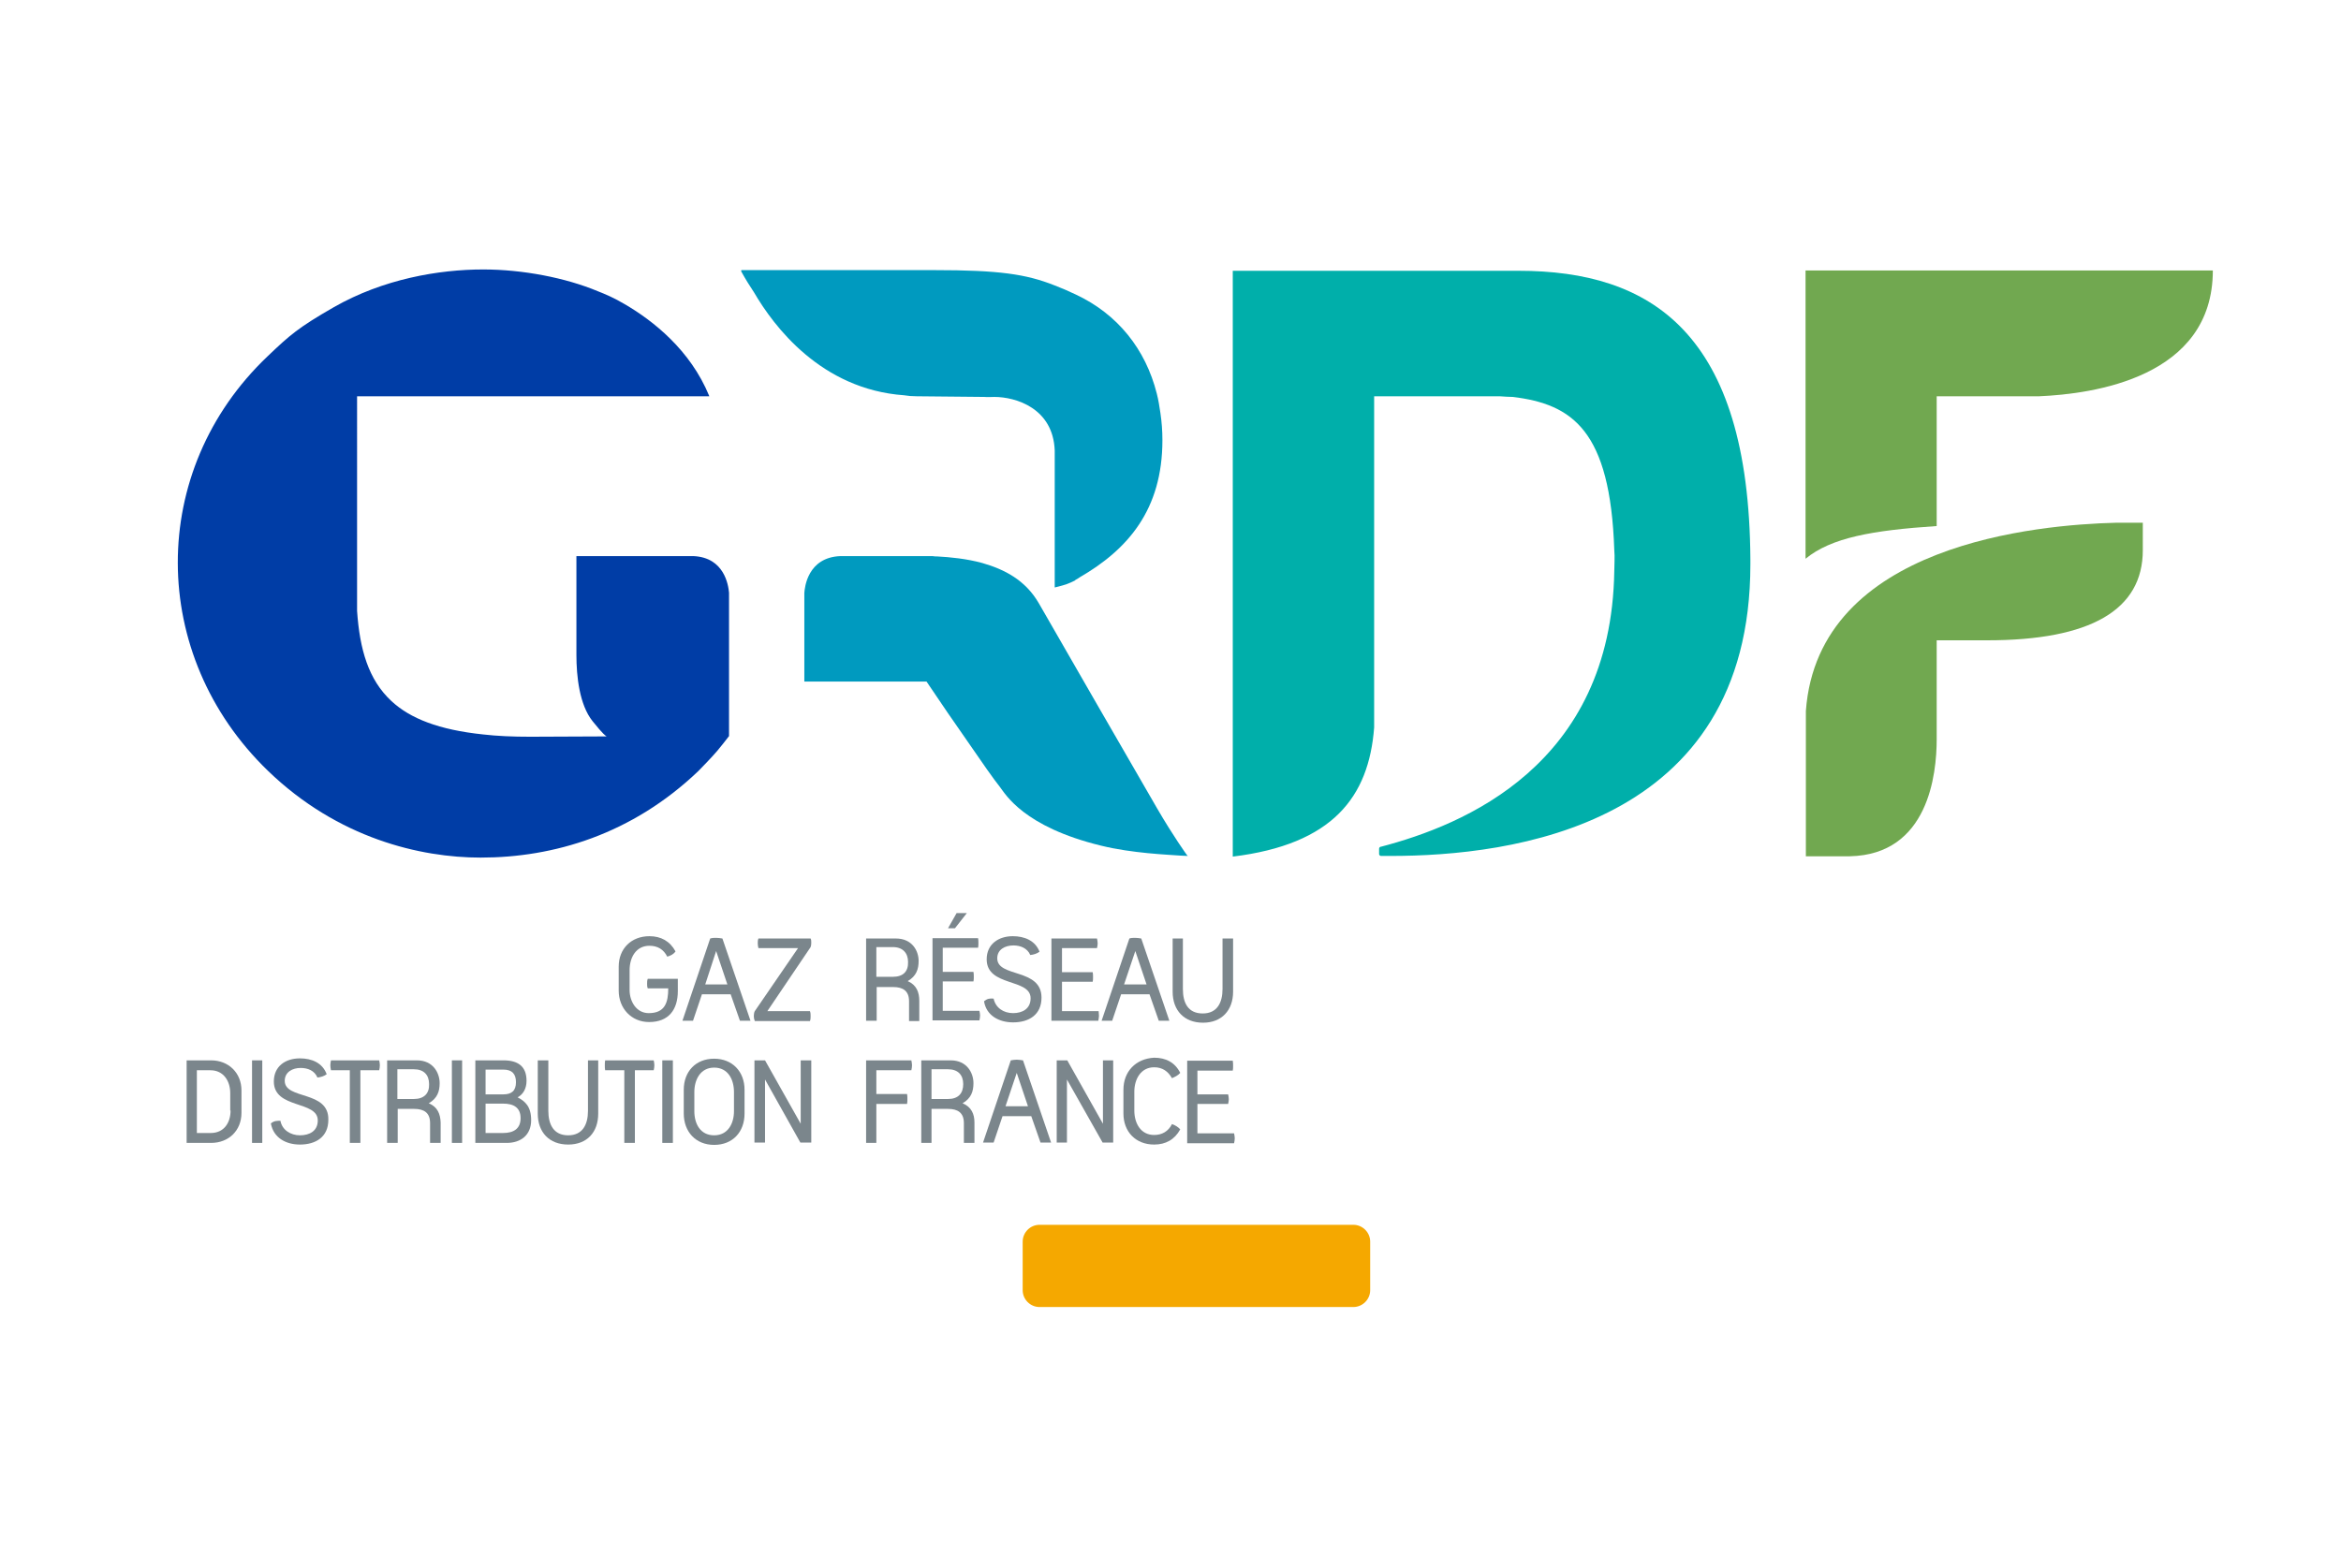 <?xml version="1.0" encoding="utf-8"?>
<!-- Generator: Adobe Illustrator 27.5.0, SVG Export Plug-In . SVG Version: 6.00 Build 0)  -->
<svg version="1.1" id="Calque_1" xmlns="http://www.w3.org/2000/svg" xmlns:xlink="http://www.w3.org/1999/xlink" x="0px" y="0px"
	 viewBox="0 0 70.87 47.47" style="enable-background:new 0 0 70.87 47.47;" xml:space="preserve">
<style type="text/css">
	.st0{fill:#F5A800;}
	.st1{fill:#7B868C;}
	.st2{fill:#71A850;}
	.st3{fill:#00AFAA;}
	.st4{fill:#009ABF;}
	.st5{fill:#003DA6;}
</style>
<g>
	<path class="st0" d="M41.48,39.07c0,0.28-0.23,0.51-0.51,0.51h-9.5c-0.28,0-0.51-0.23-0.51-0.51V37.6c0-0.28,0.23-0.51,0.51-0.51
		h9.5c0.28,0,0.51,0.23,0.51,0.51V39.07z"/>
	<g>
		<path class="st1" d="M20.53,29.64h-0.92c-0.02,0.05-0.02,0.1-0.02,0.15c0,0.05,0,0.09,0.02,0.14h0.62c0,0.43-0.1,0.75-0.59,0.75
			c-0.38,0-0.58-0.36-0.58-0.7v-0.6c0-0.38,0.19-0.74,0.6-0.74c0.25,0,0.43,0.11,0.54,0.33c0.1-0.03,0.19-0.07,0.25-0.16
			c-0.17-0.31-0.44-0.46-0.79-0.46c-0.55,0-0.93,0.38-0.93,0.92v0.73c0,0.53,0.38,0.95,0.92,0.95c0.59,0,0.87-0.37,0.87-0.94V29.64z
			"/>
		<path class="st1" d="M21.68,28.4c-0.06,0-0.12,0-0.18,0.02l-0.84,2.49h0.32l0.27-0.8h0.87l0.28,0.8h0.32l-0.85-2.49
			C21.81,28.41,21.75,28.4,21.68,28.4z M21.35,29.81l0.33-1.01l0.34,1.01H21.35z"/>
		<path class="st1" d="M24.56,28.55c0-0.05,0-0.09-0.02-0.13h-1.58c-0.02,0.05-0.02,0.1-0.02,0.15c0,0.05,0.01,0.1,0.02,0.14h1.2
			l-1.31,1.91c-0.02,0.03-0.03,0.11-0.03,0.15c0,0.05,0.01,0.1,0.03,0.15h1.67c0.02-0.05,0.02-0.1,0.02-0.15c0-0.05,0-0.1-0.02-0.15
			h-1.29l1.29-1.91C24.56,28.67,24.56,28.57,24.56,28.55z"/>
		<path class="st1" d="M27.48,29.71c0.26-0.15,0.33-0.36,0.33-0.61c0-0.3-0.19-0.68-0.69-0.68h-0.9v2.49h0.32v-1.02h0.5
			c0.3,0,0.48,0.12,0.48,0.43v0.6h0.31v-0.61C27.83,30.05,27.75,29.83,27.48,29.71z M27.03,29.58h-0.5v-0.9h0.5
			c0.3,0,0.46,0.18,0.46,0.45C27.5,29.42,27.34,29.58,27.03,29.58z"/>
		<polygon class="st1" points="28.96,27.65 28.7,28.11 28.91,28.11 29.27,27.65 		"/>
		<path class="st1" d="M28.54,30.61v-0.89h0.93c0.01-0.04,0.01-0.09,0.01-0.14c0-0.05,0-0.1-0.01-0.15h-0.93v-0.73h1.07
			c0.01-0.05,0.01-0.09,0.01-0.14c0-0.05,0-0.1-0.01-0.15h-1.38v2.49h1.42c0.01-0.05,0.02-0.1,0.02-0.15c0-0.05-0.01-0.09-0.02-0.14
			H28.54z"/>
		<path class="st1" d="M30.67,30.68c-0.29,0-0.53-0.16-0.59-0.44c-0.12-0.01-0.19,0-0.29,0.08c0.07,0.44,0.46,0.64,0.88,0.64
			c0.48,0,0.86-0.23,0.86-0.75c0-0.9-1.34-0.6-1.34-1.19c0-0.27,0.24-0.39,0.49-0.39c0.21,0,0.42,0.08,0.51,0.29
			c0.1-0.01,0.2-0.04,0.28-0.1c-0.13-0.34-0.46-0.47-0.81-0.47c-0.43,0-0.79,0.24-0.79,0.7c0,0.84,1.33,0.57,1.33,1.18
			C31.2,30.55,30.95,30.68,30.67,30.68z"/>
		<path class="st1" d="M33.27,30.76c0-0.05-0.01-0.09-0.01-0.14h-1.11v-0.89h0.93c0.01-0.04,0.01-0.09,0.01-0.14
			c0-0.05,0-0.1-0.01-0.15h-0.93v-0.73h1.06c0.01-0.05,0.02-0.09,0.02-0.14c0-0.05-0.01-0.1-0.02-0.15h-1.38v2.49h1.42
			C33.26,30.85,33.27,30.8,33.27,30.76z"/>
		<path class="st1" d="M34.37,28.4c-0.06,0-0.13,0-0.18,0.02l-0.84,2.49h0.32l0.27-0.8h0.86l0.28,0.8h0.32l-0.85-2.49
			C34.49,28.41,34.43,28.4,34.37,28.4z M34.03,29.81l0.34-1.01l0.34,1.01H34.03z"/>
		<path class="st1" d="M36.42,30.97c0.56,0,0.91-0.37,0.91-0.94v-1.61h-0.32v1.53c0,0.41-0.16,0.74-0.6,0.74
			c-0.45,0-0.6-0.33-0.6-0.74v-1.53H35.5v1.61C35.5,30.6,35.85,30.97,36.42,30.97z"/>
		<path class="st1" d="M6.39,32.11H5.65v2.5h0.74c0.53,0,0.92-0.37,0.92-0.91v-0.68C7.31,32.49,6.92,32.11,6.39,32.11z M6.98,33.63
			c0,0.37-0.2,0.68-0.6,0.68H5.96v-1.9h0.41c0.4,0,0.6,0.33,0.6,0.69V33.63z"/>
		<rect x="7.63" y="32.11" class="st1" width="0.31" height="2.5"/>
		<path class="st1" d="M8.62,32.73c0-0.27,0.24-0.39,0.48-0.39c0.22,0,0.42,0.08,0.51,0.29c0.1-0.01,0.2-0.04,0.28-0.1
			c-0.13-0.35-0.46-0.48-0.81-0.48c-0.44,0-0.79,0.24-0.79,0.7c0,0.84,1.33,0.57,1.33,1.18c0,0.32-0.25,0.45-0.54,0.45
			c-0.28,0-0.54-0.16-0.59-0.44c-0.12,0-0.19,0-0.29,0.08c0.08,0.44,0.46,0.64,0.88,0.64c0.48,0,0.86-0.23,0.86-0.75
			C9.96,33.01,8.62,33.31,8.62,32.73z"/>
		<path class="st1" d="M10.02,32.11c-0.01,0.05-0.02,0.1-0.02,0.15c0,0.05,0.01,0.1,0.02,0.15h0.57v2.2h0.32v-2.2h0.57
			c0.01-0.05,0.02-0.1,0.02-0.15c0-0.05-0.01-0.1-0.02-0.15H10.02z"/>
		<path class="st1" d="M12.98,33.41c0.26-0.15,0.33-0.36,0.33-0.61c0-0.3-0.19-0.69-0.69-0.69h-0.9v2.5h0.32v-1.03h0.5
			c0.3,0,0.48,0.12,0.48,0.43v0.6h0.32v-0.62C13.33,33.74,13.25,33.52,12.98,33.41z M12.53,33.28h-0.5v-0.9h0.5
			c0.3,0,0.46,0.17,0.46,0.45C13,33.11,12.84,33.28,12.53,33.28z"/>
		<rect x="13.68" y="32.11" class="st1" width="0.31" height="2.5"/>
		<path class="st1" d="M15.67,33.23c0.17-0.09,0.27-0.27,0.27-0.5c0-0.45-0.27-0.62-0.7-0.62h-0.85v2.5h0.95
			c0.43,0,0.74-0.24,0.74-0.69C16.08,33.51,15.9,33.35,15.67,33.23z M14.7,32.39h0.54c0.26,0,0.38,0.13,0.38,0.38
			c0,0.26-0.13,0.37-0.38,0.37H14.7V32.39z M15.23,34.31H14.7v-0.89h0.53c0.32,0,0.53,0.12,0.53,0.44
			C15.76,34.18,15.55,34.31,15.23,34.31z"/>
		<path class="st1" d="M17.8,33.64c0,0.41-0.16,0.74-0.6,0.74c-0.44,0-0.6-0.33-0.6-0.74v-1.53h-0.32v1.61
			c0,0.57,0.35,0.94,0.92,0.94c0.57,0,0.91-0.37,0.91-0.94v-1.61H17.8V33.64z"/>
		<path class="st1" d="M18.32,32.11c-0.01,0.05-0.01,0.1-0.01,0.15c0,0.05,0,0.1,0.01,0.15h0.58v2.2h0.32v-2.2h0.57
			c0.01-0.05,0.02-0.1,0.02-0.15c0-0.05-0.01-0.1-0.02-0.15H18.32z"/>
		<rect x="20.05" y="32.11" class="st1" width="0.32" height="2.5"/>
		<path class="st1" d="M21.62,32.06c-0.56,0-0.92,0.39-0.92,0.94v0.72c0,0.55,0.36,0.95,0.92,0.95c0.56,0,0.92-0.39,0.92-0.95V33
			C22.54,32.45,22.17,32.06,21.62,32.06z M22.22,33.65c0,0.37-0.18,0.73-0.6,0.73c-0.42,0-0.6-0.35-0.6-0.73v-0.58
			c0-0.37,0.18-0.74,0.6-0.74c0.42,0,0.6,0.36,0.6,0.74V33.65z"/>
		<polygon class="st1" points="24.24,34.03 23.16,32.11 22.84,32.11 22.84,34.6 23.16,34.6 23.16,32.69 24.23,34.6 24.56,34.6 
			24.56,32.11 24.24,32.11 		"/>
		<path class="st1" d="M26.22,32.11v2.5h0.31v-1.18h0.93c0.01-0.05,0.01-0.1,0.01-0.15c0-0.05,0-0.1-0.01-0.15h-0.93v-0.72h1.06
			c0.01-0.05,0.02-0.1,0.02-0.15c0-0.05-0.01-0.09-0.02-0.15H26.22z"/>
		<path class="st1" d="M29.14,33.41c0.26-0.15,0.33-0.36,0.33-0.61c0-0.3-0.19-0.69-0.69-0.69h-0.89v2.5h0.31v-1.03h0.5
			c0.3,0,0.48,0.12,0.48,0.43v0.6h0.32v-0.62C29.5,33.74,29.41,33.52,29.14,33.41z M28.7,33.28h-0.5v-0.9h0.5
			c0.3,0,0.46,0.17,0.46,0.45C29.16,33.11,29.01,33.28,28.7,33.28z"/>
		<path class="st1" d="M30.78,32.09c-0.06,0-0.12,0.01-0.18,0.02l-0.84,2.49h0.32l0.27-0.8h0.87l0.28,0.8h0.32l-0.85-2.49
			C30.9,32.1,30.84,32.09,30.78,32.09z M30.44,33.5l0.34-1.01l0.34,1.01H30.44z"/>
		<polygon class="st1" points="33.7,32.11 33.39,32.11 33.39,34.03 32.31,32.11 31.99,32.11 31.99,34.6 32.3,34.6 32.3,32.69 
			33.38,34.6 33.7,34.6 		"/>
		<path class="st1" d="M34.01,33v0.72c0,0.55,0.37,0.94,0.93,0.94c0.35,0,0.62-0.15,0.79-0.46c-0.06-0.07-0.16-0.13-0.25-0.16
			c-0.11,0.22-0.3,0.33-0.54,0.33c-0.41,0-0.6-0.36-0.6-0.74v-0.57c0-0.37,0.19-0.74,0.6-0.74c0.25,0,0.42,0.12,0.54,0.33
			c0.09-0.04,0.18-0.08,0.25-0.16c-0.16-0.32-0.44-0.46-0.79-0.46C34.38,32.06,34.01,32.45,34.01,33z"/>
		<path class="st1" d="M36.25,34.31v-0.88h0.93c0.01-0.05,0.02-0.1,0.02-0.14c0-0.05-0.01-0.1-0.02-0.15h-0.93v-0.72h1.07
			c0.01-0.05,0.01-0.09,0.01-0.14c0-0.05,0-0.1-0.01-0.16h-1.38v2.5h1.42c0.01-0.05,0.02-0.1,0.02-0.15c0-0.05-0.01-0.09-0.02-0.15
			H36.25z"/>
	</g>
	<path class="st2" d="M54.66,8.19v8.73c0.78-0.64,2.02-0.86,3.97-0.99l0-3.93h3.1c1.63-0.07,5.26-0.56,5.26-3.81H54.66z"/>
	<path class="st2" d="M64.87,15.83h-0.82c-2.33,0.06-9.01,0.63-9.38,5.7v4.4H56c2.38-0.05,2.63-2.49,2.63-3.54v-3h1.53
		c3.13,0,4.71-0.92,4.71-2.73C64.87,16.42,64.87,15.83,64.87,15.83z"/>
	<path class="st3" d="M45.97,8.2l-8.65,0v17.74c3.02-0.37,4.12-1.8,4.28-3.91V12h3.8c0.13,0.01,0.3,0.02,0.4,0.02
		c1.8,0.22,2.95,1.01,3.07,4.64c0.02,0.2,0,0.45,0,0.63c-0.09,5.89-4.58,7.7-7.06,8.35l-0.01,0c-0.03,0.01-0.05,0.03-0.05,0.06v0.16
		c0,0.03,0.02,0.05,0.05,0.06v0c0,0,0,0,0.01,0c0.04,0,0.07,0,0.1,0c0.06,0,0.12,0,0.19,0c3.62,0,10.89-0.88,10.89-8.83v-0.15
		C52.95,10.07,49.98,8.2,45.97,8.2z"/>
	<path class="st4" d="M27.75,12l2.05,0.02c0.11,0.01,0.21,0,0.3,0c0.65,0,1.78,0.34,1.83,1.62v4.15c0.04-0.01,0.08-0.02,0.12-0.03
		c0.16-0.04,0.32-0.09,0.49-0.18c0,0,0.02-0.02,0.02-0.02c0.02-0.01,0.05-0.03,0.07-0.04c0.01-0.01,0.01-0.01,0.03-0.02
		c0,0,0.02-0.01,0.03-0.02c1.45-0.84,2.5-2.04,2.5-4.15c0-0.28-0.02-0.55-0.06-0.82c-0.03-0.2-0.06-0.4-0.11-0.59
		c-0.34-1.35-1.19-2.41-2.45-3c-0.23-0.11-0.44-0.2-0.65-0.28c-0.86-0.34-1.68-0.46-3.63-0.46c0,0-5.82,0-5.84,0
		c-0.02,0-0.01,0.04-0.01,0.04c0.12,0.22,0.25,0.43,0.39,0.64c0.59,1.01,2.02,2.93,4.54,3.11C27.49,11.99,27.61,12,27.75,12z"/>
	<path class="st4" d="M35.93,25.89c0,0-0.4-0.55-0.9-1.41c-0.5-0.86-3.1-5.37-3.58-6.21c-0.41-0.71-1.05-1.03-1.71-1.22c0,0,0,0,0,0
		c-0.47-0.13-0.98-0.18-1.37-0.2c-0.05,0-0.09,0-0.14-0.01c-0.06,0-0.12,0-0.18,0c-0.05,0-0.09,0-0.13,0h-2.48
		c-0.99,0.04-1.08,0.95-1.09,1.12v2.68h3.7c0.43,0.64,0.86,1.27,1.24,1.81c0.41,0.6,0.81,1.17,0.98,1.38
		c0.17,0.22,0.72,1.21,3.07,1.78c0.94,0.23,2,0.27,2.4,0.3l0.22,0.01L35.93,25.89z"/>
	<path class="st5" d="M20.99,16.84c-0.21,0-0.38,0-0.48,0v0h-3.06v2.99h0c0,0.65,0.09,1.51,0.49,2.01c0.32,0.4,0.41,0.46,0.43,0.46
		l-2.32,0.01c-0.53,0-1-0.02-1.43-0.07c-1.33-0.14-2.2-0.48-2.77-1.01c-0.7-0.65-0.96-1.57-1.04-2.73v-1.5V12h7.62h0.18h2.86
		c0,0,0,0,0-0.01c-0.57-1.39-1.7-2.28-2.56-2.78c-0.32-0.19-0.58-0.3-0.81-0.39c-0.98-0.41-2.28-0.66-3.47-0.66
		c-1.35,0-3.03,0.29-4.52,1.14c-1.08,0.62-1.34,0.85-2.01,1.49c-3.64,3.46-3.61,9.05,0.01,12.55c2.12,2.05,4.62,2.63,6.44,2.63
		c2.21,0,4.58-0.7,6.59-2.62c0.11-0.11,0.41-0.42,0.58-0.62c0.12-0.14,0.24-0.3,0.35-0.44v-4.34
		C22.05,17.72,21.93,16.88,20.99,16.84z"/>
</g>
</svg>
